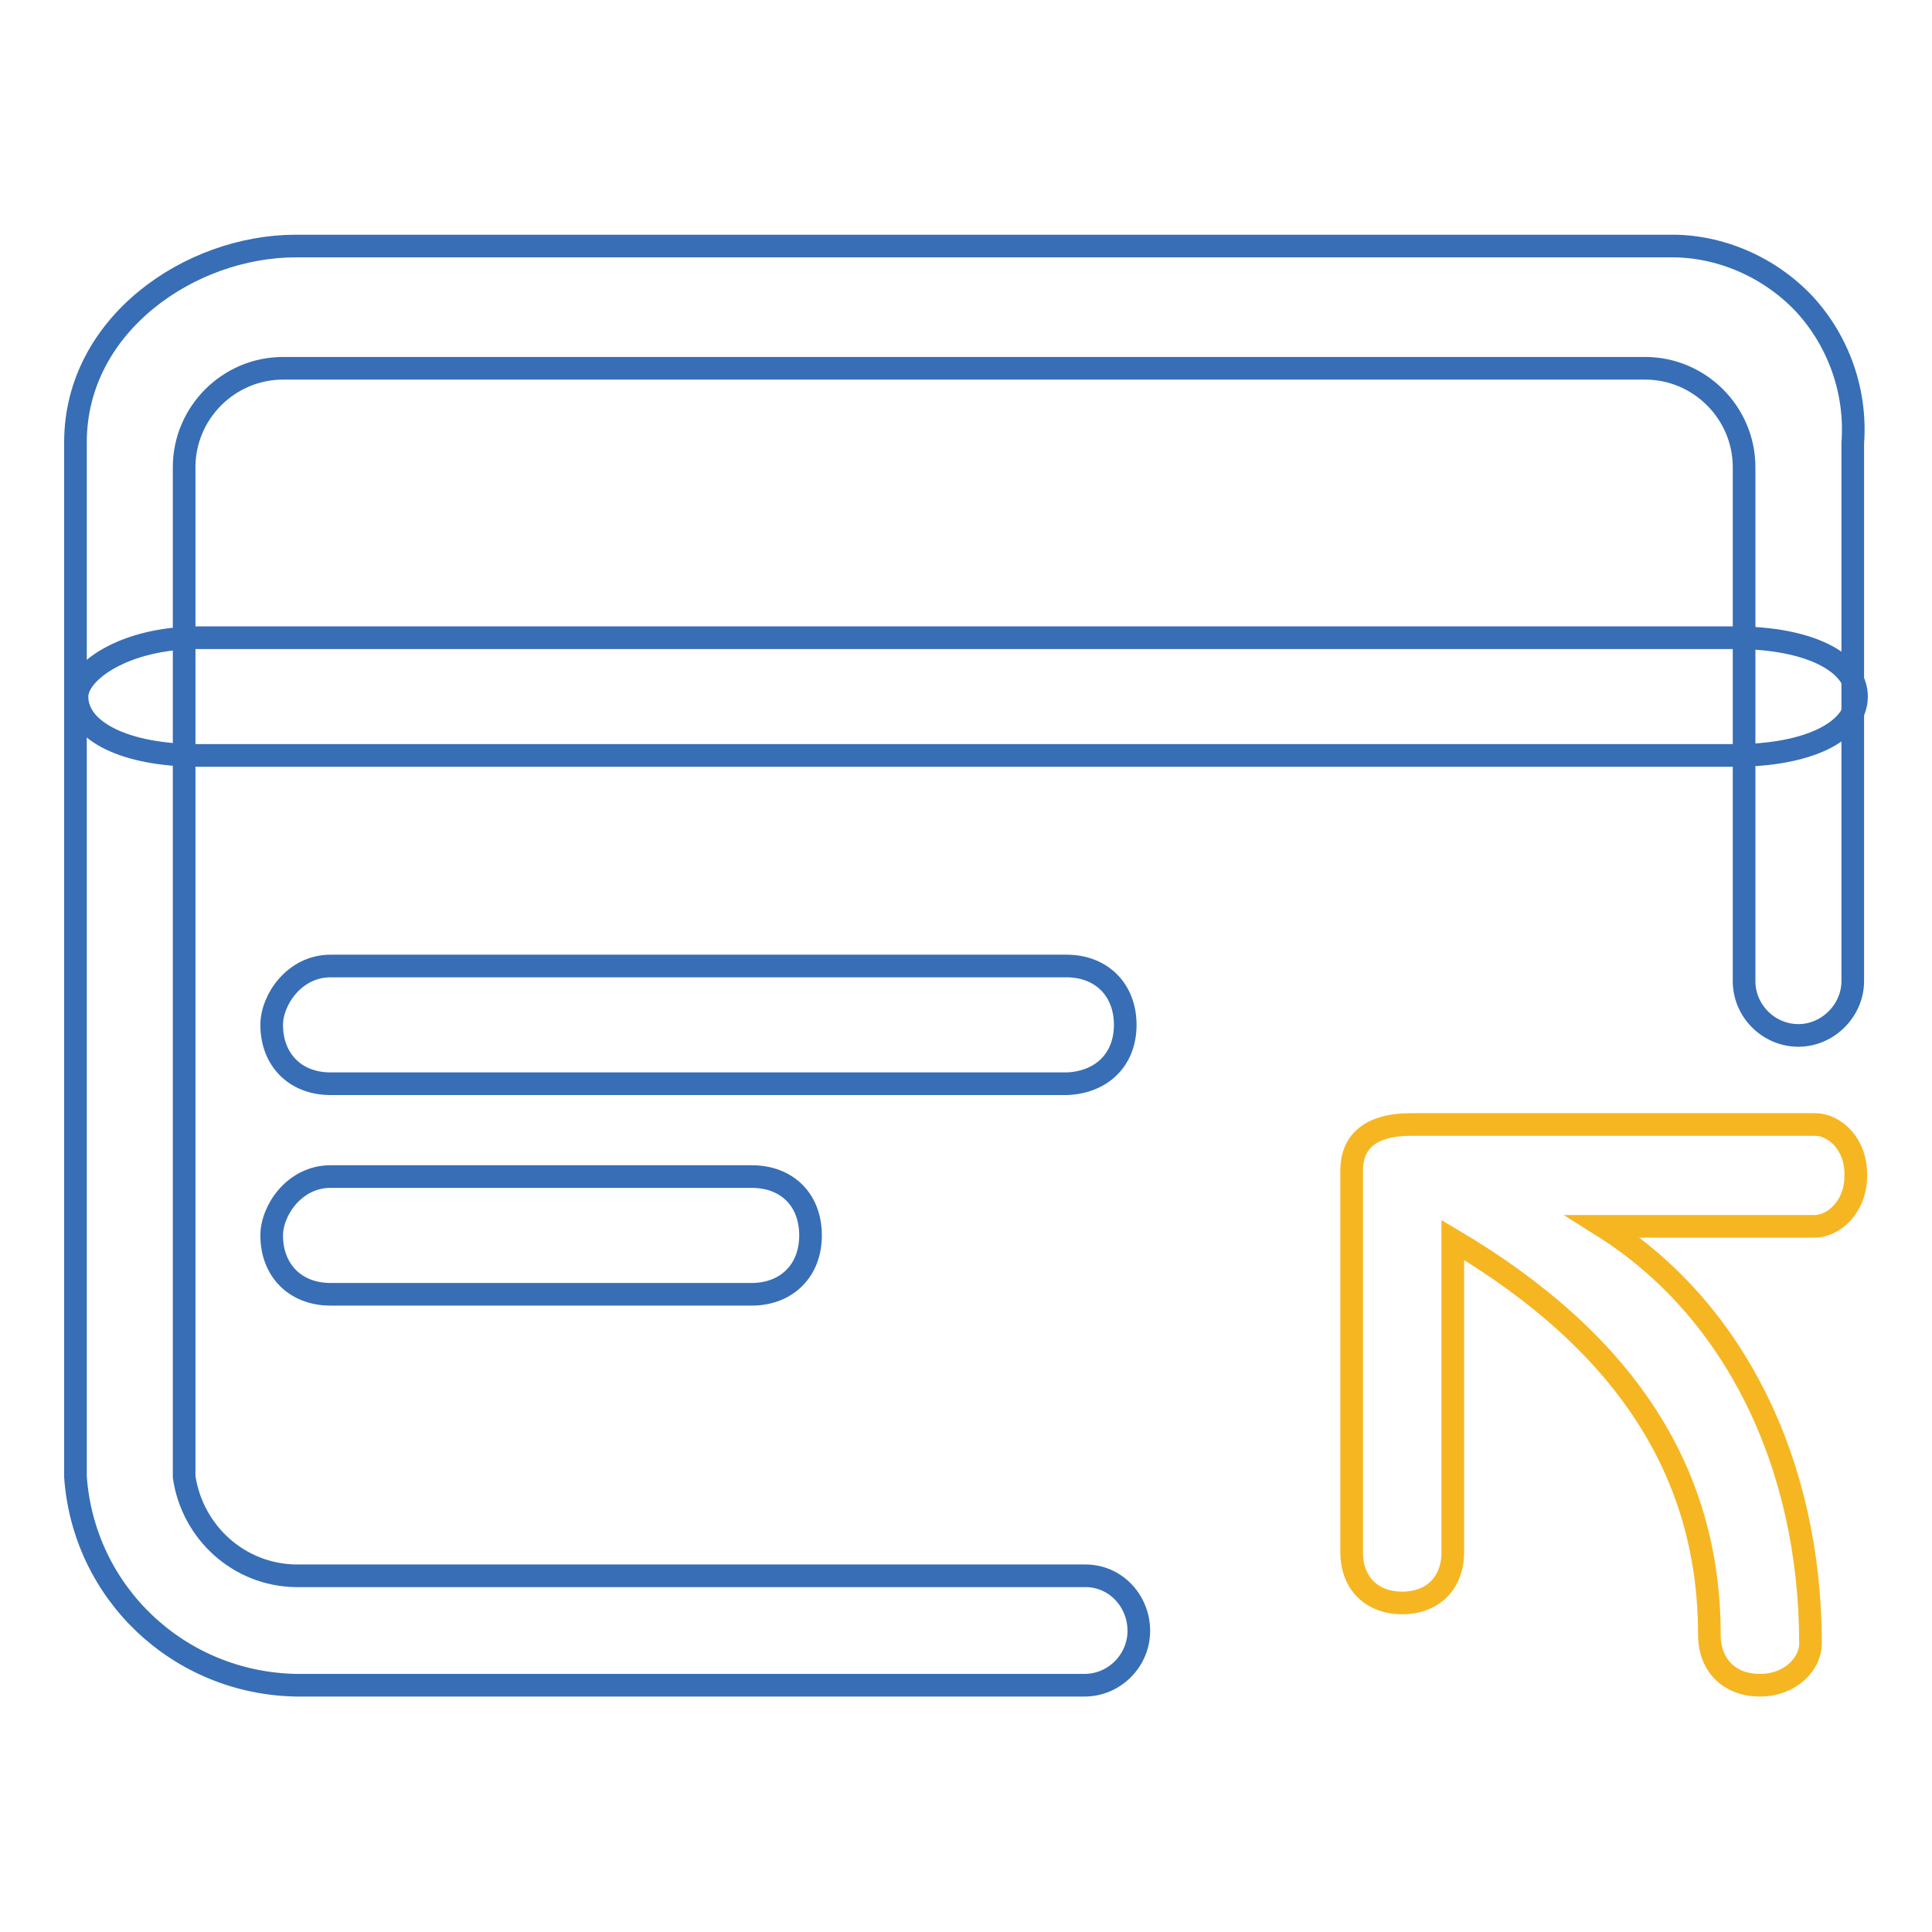 <?xml version="1.0" encoding="utf-8"?>
<!-- Svg Vector Icons : http://www.onlinewebfonts.com/icon -->
<!DOCTYPE svg PUBLIC "-//W3C//DTD SVG 1.1//EN" "http://www.w3.org/Graphics/SVG/1.1/DTD/svg11.dtd">
<svg version="1.1" xmlns="http://www.w3.org/2000/svg" xmlns:xlink="http://www.w3.org/1999/xlink" x="0px" y="0px" viewBox="0 0 256 256" enable-background="new 0 0 256 256" xml:space="preserve">
<g> <path stroke-width="3" fill-opacity="0" stroke="#376eb6"  d="M149.1,135.8c0-4.6-3.1-7.8-7.8-7.8H43.8c-4.8,0-7.8,4.5-7.8,7.8c0,4.6,3.1,7.8,7.8,7.8h97.6 C146,143.4,149.1,140.4,149.1,135.8z M43.8,155.9c-4.8,0-7.8,4.5-7.8,7.8c0,4.6,3.1,7.8,7.8,7.8h55.8c4.6,0,7.8-3.1,7.8-7.8 s-3.1-7.8-7.8-7.8H43.8z"/> <path stroke-width="3" fill-opacity="0" stroke="#f6b622"  d="M240.5,149H187c-5.7,0-7.9,2.5-7.9,6.1v50.6c0,4.1,2.7,6.7,6.7,6.7c4.1,0,6.7-2.7,6.7-6.7v-41.4 c22.8,13.5,34,30.7,34,52.3c0,4.1,2.7,6.7,6.7,6.7c4.1,0,6.7-2.9,6.7-5.5c0-24.1-10.3-44.5-27.5-55.3h28c2.6,0,5.5-2.6,5.5-6.7 C246,151.6,243.1,149,240.5,149L240.5,149z"/> <path stroke-width="3" fill-opacity="0" stroke="#376eb6"  d="M143.8,208.8H39.2c-7.5-0.1-13.7-5.7-14.8-13.1V61.9c0-7.2,5.9-13.1,13.1-13.1H218 c7.2,0,13.1,5.9,13.1,13.1v68.1c0,4,3.3,7.2,7.2,7.2s7.2-3.3,7.2-7.2V58.7c0.5-6.7-1.8-13.4-6.4-18.4c-4.6-4.9-11.2-7.8-17.9-7.7 h-182C25.2,32.6,10,43,10,58.6v137.1c1.1,15.4,13.7,27.3,29.2,27.6h104.5c4,0,7.2-3.3,7.2-7.2S147.9,208.8,143.8,208.8z"/> <path stroke-width="3" fill-opacity="0" stroke="#376eb6"  d="M246,92.3c0-4.6-6.4-7.8-16.1-7.8H26.3c-9.8,0-16.1,4.5-16.1,7.8c0,4.6,6.4,7.8,16.1,7.8h203.6 C239.4,100.1,246,97,246,92.3z"/></g>
</svg>